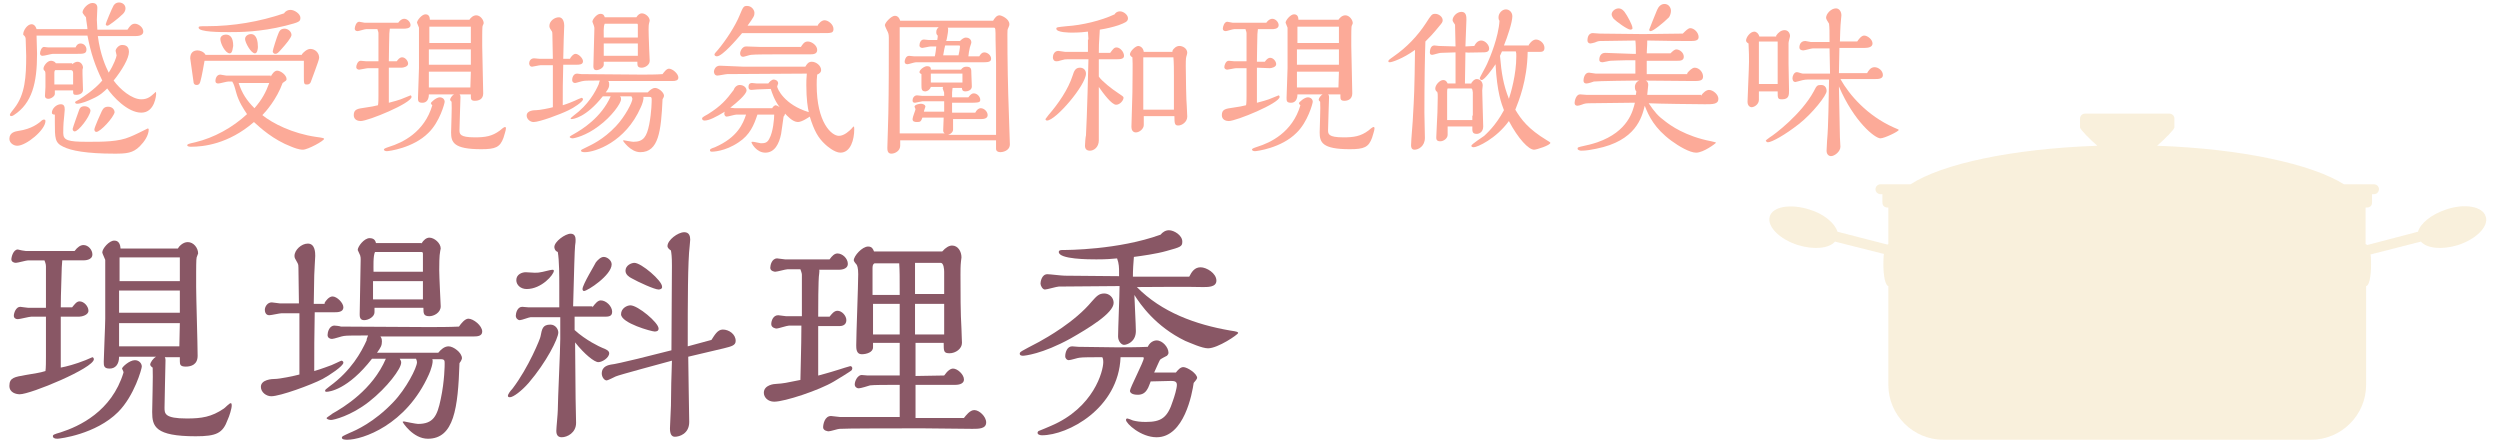 <?xml version="1.0" encoding="UTF-8"?><svg id="_圖層_2" xmlns="http://www.w3.org/2000/svg" width="506" height="89" xmlns:xlink="http://www.w3.org/1999/xlink" viewBox="0 0 506 89"><defs><clipPath id="clippath"><rect width="506" height="89" style="fill:none; stroke-width:0px;"/></clipPath></defs><g id="_圖層_1-2"><g style="clip-path:url(#clippath);"><path id="_パス_17059" d="M503.1,43.8c-.6-2-4.2-2.7-8-1.4-3,1-5.2,2.8-5.7,4.5l-10.3,2.7c-.1-.1-.2-.2-.3-.2h0v-7.4h.3c.6,0,1-.4,1-1h0v-1.7h.4c.6,0,1-.5,1-1,0-.6-.5-1-1-1h-6.1c-6.5-4.1-20.7-7.2-37.8-7.8,1.4-1.2,3.5-3.3,3.5-3.7v-1.8c0-.6-.5-1-1-1h-17.1c-.6,0-1,.5-1,1v1.8c0,.4,2.1,2.5,3.5,3.7-17.1.6-31.3,3.6-37.8,7.8h-6.1c-.6,0-1,.5-1,1,0,.6.5,1,1,1h.4v1.7c0,.6.4,1,1,1h.2v7.4c-.1,0-.1.1-.2.1l-10.1-2.6c-.5-1.7-2.7-3.6-5.7-4.5-3.8-1.2-7.4-.6-8,1.4s1.9,4.6,5.7,5.8c3.2,1,6.3.7,7.5-.7l9.9,2.5c-.1.7-.1,1.5-.1,2.2,0,2.3.4,4.2,1,4.3v20c0,6.1,5,11.1,11.1,11.1h74.5c6.1,0,11.1-5,11.1-11.1v-20h0c.6,0,1-1.9,1-4.3,0-.7,0-1.4-.1-2.1l10.2-2.6c1.2,1.4,4.3,1.7,7.5.7,3.7-1.2,6.3-3.8,5.6-5.8" style="fill:#e3b650; isolation:isolate; opacity:.2; stroke-width:0px;"/><path d="M3.7,26.5c2.8-.4,4.1-1.6,4.4-1.8.4-.4.6-.5.8-.5s.3.1.3.3c0,1.8-3.9,5-5.7,5-.8,0-1.6-.6-1.6-1.4,0-1.3,1.2-1.5,1.8-1.6ZM19.8,7.3c.5,3.8,1.6,6.2,2.2,7.4,1-1.5,1.6-3.2,1.6-3.5,0-.1-.2-.8-.2-.9,0-.4.6-1.2,1.3-1.2.5,0,1.4.1,1.4,1.4s-1.4,3.7-3.1,5.8c1.3,1.8,3.7,3.8,5.6,3.8,1.4,0,2-.7,2.6-1.2l.3-.3c.1,0,.1.4.1.5,0,0-.2,3.7-3,3.7s-5.8-3.3-6.9-4.9c-.6.6-1.4,1.4-3,2.1-.8.4-2.3,1-3.1,1-.2,0-.4-.1-.4-.3,0-.1.1-.2.9-.6.6-.4,3-1.9,4.6-3.8-1.5-3.1-2.3-5.5-3-9.1H7.4c0,.5.1,3.2.1,3.7,0,5.9-1,10-4.7,12.4-.1.1-.4.2-.5.2-.2,0-.3-.1-.3-.3s.6-.9.9-1.3c2.2-2.8,2.4-6.4,2.4-10.6,0-.5-.1-2.8-.1-3.3,0-.4-.1-.6-.4-.9,0,.1-.1,0-.1-.2,0-.7.8-2,1.7-2,.1,0,.7,0,1,1h10.3c0-.4-.3-2-.3-2.4-.1-.1-.7-.8-.7-1,0-.7,1.1-1.9,2-1.9,1,0,1,.8,1,1,0,.3-.1,2-.1,2.4,0,.1.1,1.8.1,2h6.1c.5-.8.9-1.2,1.5-1.2.7,0,1.7.7,1.7,1.6,0,.8-1,.9-1.6.9h-7.6ZM15.3,9.6c.1-.3.4-.8,1-.8.8,0,1.2.7,1.2,1.2,0,.9-.6.9-2,.9h-4.8c-.3,0-1.7.4-2.1.4-.3,0-.5-.2-.5-.5,0-.4.3-1.3.8-1.3.1,0,.7.1.9.1,0,0,5.5,0,5.5,0ZM14.6,13c.4-.3.7-.5,1.1-.5.7,0,1.1.7,1.1,1.2,0,.1-.1.3-.1.4v.9c0,.5.1,3.1.1,3.2,0,.7-.7,1-1.4,1-.6,0-.6-.2-.6-.9h-3.7v.7c0,.5-.8,1-1.3,1-.1,0-.7,0-.7-.6,0-.2.1-1.5.1-1.8v-2.6q0-.4-.1-.6c-.1-.1-.3-.2-.3-.5,0-.6.8-1.6,1.5-1.6.1,0,.7,0,1,.5h3.3v.2ZM10.5,22.8c0-.8.9-1.7,1.8-1.7.7,0,.8.5.8,1.1,0,.1-.1,1-.1,1.2-.1.8-.2,1.9-.2,3.5,0,1.5.9,1.8,4.9,1.8,3.2,0,6.3,0,8.6-1,.8-.3,2.6-1.2,3.6-1.7.1,0,.2.1.2.2,0,1.2-.9,2.5-1.8,3.4-1.4,1.4-2.7,1.5-5.1,1.5-5.7,0-8.8-.6-10.4-1.4-1.7-.8-1.7-1.7-1.7-5v-1.5c-.5,0-.6-.2-.6-.4ZM14.8,17.1v-2.3c0-.3-.1-.6-.4-.6h-3.1c-.3-.1-.3.5-.3.6v2.3h3.8ZM15.1,26.6c-.1,0-.4-.1-.4-.5,0-.2,1.2-3.5,1.3-3.8.1-.3.3-.8,1.1-.8.9,0,1.3.7,1.2,1-.2,1.2-2.4,4.1-3.2,4.1ZM19.5,26.7c-.3,0-.4-.3-.4-.5,0-.4,1.3-3.3,1.5-3.7.3-.6.6-.9,1.3-.9,1,0,1.3.8,1.3,1.1-.2,1.1-2.9,4-3.7,4ZM24.9,2.8c-1,1-2.9,2.4-3.1,2.4-.1,0-.4,0-.4-.3,0-.2,1.3-3.3,1.5-3.6.1-.3.5-.8,1.2-.8.6,0,1.3.4,1.3,1.2,0,.4-.2.8-.5,1.1Z" style="fill:#fcaa98; stroke-width:0px;"/><path d="M54.8,15.5c.2-.4.7-1.2,1.3-1.2.7,0,1.9.9,1.9,1.7,0,.3-.1.3-.8.8-1.2,3.3-3.4,5.8-4.1,6.5,2.1,1.7,6.1,3.7,10.8,4.4,1.6.2,1.7.3,1.7.4,0,.4-3.3,2.2-4.3,2.2-.8,0-1.8-.4-2.3-.6-3.7-1.4-6.4-3.9-7.6-5-5.2,4.5-10.3,5-12.7,5-.2,0-.8,0-.8-.3,0-.2.2-.3,1.6-.6,3.8-.9,7.6-3,10.5-5.7-.6-.9-1.7-2.5-2.2-4.4-.4-1.5-.5-1.7-.8-2.2h-.8c-.3,0-1.7.4-2,.4s-.6-.1-.6-.5.2-1.3,1-1.3c.2,0,1,.2,1.2.2h9v.2ZM61.1,11c.2-.3,1-1.1,1.7-1.1,1,0,1.8.8,1.8,1.8,0,.5-1.7,4.8-1.7,4.9-.2.5-.6.5-.8.5-.6,0-.6-.2-.6-1.7v-3.1h-20.1c-.1.6-.6,3.4-.8,4-.1.4-.2.9-.8.9-.4,0-.5-.2-.6-.4-.2-1.3-.7-4.9-.7-5,0-1.2.7-1.6,1.5-1.6.5,0,1.3.3,1.6.9h19.5v-.1ZM58.8,2c.8,0,2,.8,2,1.6s-.3.9-3,1.6c-5.2,1.3-9.3,1.3-11.4,1.3-1.8,0-6.2,0-6.2-.9,0-.3.2-.3,1.7-.3,5.3,0,10.6-.9,15.6-2.6.3-.5.8-.7,1.3-.7ZM46.5,10.8c-.9,0-1.9-2-1.9-2.9,0-.6.6-.9,1.1-.9.9,0,1.5.6,1.5,2.3-.1.3-.1,1.5-.7,1.5ZM48.3,16.8c.7,2.1,1.6,3.5,3.2,5.1,1.5-1.7,2.3-3.2,3-5.1h-6.2ZM51.6,10.8c-.8,0-2-2.2-2-2.9,0-.6.6-1,1.2-1,1.2,0,1.4,1.6,1.4,2.6,0,.3-.1,1.3-.6,1.3ZM57,9.9c-.7.8-.9,1-1.3,1-.3,0-.5-.3-.5-.5,0-.3.9-3.1,1.1-3.5.2-.5.4-1.1,1.3-1.1.7,0,1.4.6,1.4,1.3-.1.6-1.1,1.8-2,2.8Z" style="fill:#fcaa98; stroke-width:0px;"/><path d="M78.7,13.7v7.1c.7-.2,2.1-.5,3.4-1.1.1,0,.9-.4,1-.4s.2.2.2.3c0,1.3-8.8,4.9-10.3,4.9-.5,0-1.4-.2-1.4-1.2,0-1.2.8-1.3,2.2-1.5,1.5-.2,1.8-.3,2.7-.5.1-.4.1-1.5.1-1.9v-5.6h-2.1c-.3,0-1.6.3-1.8.3-.3,0-.6-.2-.6-.5,0-.4.3-1.3.9-1.3.2,0,.9.1,1.1.1h2.5v-5.7c0-.3-.2-.6-.2-.8h-2.3c-.3,0-1.5.4-1.7.4-.4,0-.6-.2-.6-.5,0-.4.3-1.4.9-1.4.2,0,.9.2,1.1.2h6.8c.4-.6.9-.8,1.2-.8.7,0,1.3.7,1.3,1.3,0,.7-1.1.7-1.3.7h-2.9c0,.1-.1.8-.1,1,0,.7-.1,3.6-.1,5.6h1.6c.3-.4.6-.8,1.1-.8.6,0,1.2.7,1.2,1.3s-1,.8-1.3.8h-2.6ZM87.2,20.9c0-.2,1.1-1.2,1.8-1.2.6,0,1,.4,1,.9,0,.3-1,4.1-3.3,6.3-3.1,3.1-8.1,3.7-8.4,3.7-.4,0-.6-.2-.6-.3,0-.2.2-.3,1.1-.6,2.6-.8,7.1-2.9,8.7-8.4-.1,0-.3-.4-.3-.4ZM93,19.1c.1.1.2.2.2.6,0,.5-.2,5.5-.2,6.6,0,.8,0,1.5,3.1,1.5,2.1,0,3.5-.2,5.1-1.4.1-.1.8-.7,1-.7s.2.2.2.3c0,.4-.4,1.5-.5,1.9-.7,1.9-1.6,2.3-4.5,2.3-5.6,0-6.1-1.4-6.1-3.4,0-.9.2-5.2.1-6.2-.1-.1-.3-.3-.3-.4,0-.3.4-.9.8-1.1h-5.1c0,1.1-.5,1.7-1.3,1.7-.9,0-.9-.4-.9-1,0-.8.2-5,.2-6V5.6c0-.1-.4-.9-.4-1,0-.5,1-1.7,1.7-1.7.2,0,.9,0,.9,1.1h8c.2-.3.7-.9,1.4-.9.8,0,1.5.9,1.5,1.6,0,.1-.2.5-.2.5-.1.1-.1,1.9-.1,2.1v2.1c0,1.4.2,8,.2,9.5,0,1.2-.9,1.5-1.7,1.5-.7,0-.8-.3-.8-.8v-.5s-2.3,0-2.3,0ZM95.3,8.7v-3.3h-8.4v3.3h8.4ZM95.3,13.1v-3.1h-8.5v3.1s8.5,0,8.5,0ZM95.3,14.5h-8.5v3.2h8.4l.1-3.2Z" style="fill:#fcaa98; stroke-width:0px;"/><path d="M115.4,11.8c.2-.3.6-.9,1.1-.9.6,0,1.5.9,1.5,1.5,0,.7-.8.7-1.3.7h-2.7c-.1,4-.1,4.6-.1,8.2,1-.3,2.2-.8,2.4-.9.2-.1,1.3-.6,1.4-.6s.3.1.3.3c0,.5-2,1.8-2.9,2.2-1.6.8-5.9,2.4-7.1,2.4-.7,0-1.4-.6-1.4-1.3,0-1.1,1.6-1.1,1.9-1.1.7,0,2.7-.4,3.4-.6v-8.5h-2.5c-.3,0-1.5.3-1.7.3-.5,0-.6-.5-.6-.7,0-.4.3-1,1-1,.2,0,1,.1,1.1.1h2.7c0-.7-.1-4.2-.1-5,0-.2,0-.5-.2-.7-.4-.6-.4-.7-.4-1,0-.9,1-1.7,1.9-1.7,1,0,1.1,1.3,1.1,1.7,0,.2-.1,2.2-.1,2.7l-.1,4h1.4v-.1ZM122,19.5c-3.4,4.3-6,4.6-6.3,4.6-.1,0-.2,0-.2-.1s.1-.2.6-.6c3-2.2,4.4-4.8,5.1-6.4,0-.2.1-.3.2-.7-1.4,0-3.2,0-3.4.1-.2,0-1.4.4-1.6.4-.3,0-.6-.2-.6-.6s.2-1.3,1-1.3c.1,0,.8.1.9.1.4,0,10.8.1,12.1.1,1.2,0,3.1,0,4.3-.1.3-.4.8-1.1,1.3-1.1.7,0,1.9,1,1.9,1.8,0,.6-.6.7-1.2.7h-13c.1.1.2.2.2.7s-.1.8-.7,1.6h8.5c.4-.4.9-.9,1.5-.9.7,0,1.8.9,1.8,1.6,0,.1-.1.4-.3.7-.3,6.5-.8,10.7-4.5,10.7-2,0-3.5-2.3-3.5-2.3,0-.1.2-.1.2-.1,0,0,1.6.3,1.9.3,2.1,0,2.7-1.1,3.2-3.5.5-2.6.5-4.8.5-5,0-.4,0-.6-.5-.6h-1.2c.2.4-.3,1.7-.5,2.1-3.1,7.1-9.3,9.1-11.3,9.1-.2,0-.8,0-.8-.3,0-.2.1-.2,1.1-.7.8-.4,3.4-1.5,6-4.3,1.8-1.9,3.3-4.8,3.3-5.5,0-.1-.1-.3-.2-.5h-2.3c.2.2.2.4.2.6,0,.8-1.9,3.5-4.5,5.4-2.6,2-5,2.5-5.3,2.5-.2,0-.6-.1-.6-.3,0-.1.7-.5.9-.6,1.6-.9,5.5-3.3,7.4-7.6,0,0-1.6,0-1.6,0ZM128.8,3.5c.3-.5.7-.8,1.1-.8.7,0,1.6.7,1.6,1.5,0,.1-.1.3-.1.4-.2.6-.1,2.1-.1,2.7,0,.8.2,5,.2,5,0,.9-1,1.4-1.6,1.4-.9,0-.9-.4-.9-1.2h-6.8v.6c0,.6-.9,1.1-1.5,1.1s-.6-.6-.6-.8c0-1.1.2-6.4.2-7.6,0-.2,0-.3-.1-.6l-.3-.8c0-.5.9-1.6,1.6-1.6s.8.4.9.7c0,0,6.4,0,6.4,0ZM129.1,7.5v-2.4c0-.2,0-.3-.2-.3h-6.5c-.3.5-.2,2.1-.2,2.8h6.9v-.1ZM129.1,11.3v-2.5h-6.9v2.5h6.9Z" style="fill:#fcaa98; stroke-width:0px;"/><path d="M153.3,23.2c-.7,2.1-1.5,4.1-3.8,5.6-2.8,1.9-5.3,1.9-5.4,1.9-.3,0-.4-.1-.4-.3s.1-.3,1-.6c4.6-2,5.7-4.8,6.3-6.6h-2c-.3,0-1.6.4-1.9.4-.4,0-.5-.4-.5-.6,0-.1,0-.2.1-.4-1.8,1.1-3.2,1.8-4.1,1.8-.2,0-.5-.1-.5-.4,0-.2.1-.3,1.2-.9,2.7-1.7,3.7-2.9,5.2-4.9.2-.6.7-1,1.2-1,.9,0,1.4.6,1.4,1.1,0,.8-2,2.5-3.3,3.5.1,0,.8.1.9.1h7.6c.1-.3.5-.6.7-.6.1,0,.4.1.8.4-1.1-1.5-1.5-2.8-1.8-3.7l-2.7.1c-.2,0-1,.1-1.2.1-.5,0-.6-.3-.6-.6,0-.7.4-.8.7-.8.2,0,.8.1,1,.1h2.3c.2-.3.7-.8,1.1-.8.3,0,.9.2.9.8,0,.1-.2.5-.2.6,0,.4,1.4,3.7,6.4,5.2-.2-.8-.5-2.6-.5-5.5,0-.5,0-1.3.1-2.3-1.2,0-15.3.1-16.1.1-.3,0-1.7.3-2,.3-.7,0-.7-.8-.7-.8,0-.2.2-1.2,1.2-1.2.8,0,4.1.2,4.8.2h12.5c.3-.5.6-1,1.3-1,.9,0,1.9.8,1.9,1.7,0,.4-.3.7-.8.9-.1.8-.1,1.4-.1,2.1,0,7.6,3,10.3,4.5,10.3,1.1,0,2.2-1.1,2.5-1.4.1-.1.4-.5.5-.5s.1.5.1.6c0,2-.7,4.7-2.8,4.7-1.2,0-2.8-1.4-3.1-1.7-1.4-1.3-2.2-2.7-3.1-5.6-.3.2-1.6,1.1-2.4,1.1-1.1,0-2.2-1.3-2.6-1.7-.1.4-.2.5-.3.6-.1.6-.4,3-.5,3.5-.4,2-1.3,3.8-3.2,3.8-1.8,0-2.8-1.9-2.8-2.1,0-.1.1-.1.3-.1.3,0,1.4.3,1.6.3.8,0,1.3-.1,1.7-.9.8-1.4,1-4.1,1-4.9,0,0-3.4,0-3.4,0ZM165.4,5.3c.3-.6.9-1.2,1.5-1.2.7,0,1.8.8,1.8,1.8,0,.5-.3.7-.5.7-.3.1-.5.1-2.3.1h-15.7c-1,1.2-4,4.7-5.1,4.7-.2,0-.5-.1-.5-.4,0-.1.4-.6.7-.9,1.6-1.9,3.5-4.8,4.4-7,.7-1.7.8-1.9,1.5-1.9,1,0,1.5.9,1.5,1.4,0,.6-.1.8-1.4,2.6h14.1v.1ZM157.2,11c-.9,0-4.6,0-5.2.1-.2,0-1.4.4-1.6.4-.4,0-.6-.3-.6-.7s.4-1.4,1.2-1.4c.2,0,2.4.1,2.9.1h8.2c.4-.6.7-1.1,1.4-1.1.8,0,1.9.8,1.9,1.7,0,.8-.7.9-1.4.9h-6.8Z" style="fill:#fcaa98; stroke-width:0px;"/><path d="M201.6,28.4h-19.4v1.1c0,1-1,1.6-1.8,1.6s-.8-.8-.8-1.2c0-.7.2-5.8.2-6.9.1-5,.1-10.4.1-15.4,0-.1,0-.7-.2-1.1-.1-.2-.6-1.2-.6-1.4,0-.5,1.3-1.9,2-1.9.2,0,.8,0,1.1,1h18.8c.3-.5.7-1.1,1.3-1.1.4,0,2,.7,2,1.8,0,.3-.1.4-.2.7-.2.4-.2.5-.2,1.3,0,5.4.1,10.8.3,16.2,0,1,.2,5.2.2,6.1,0,1.4-1.6,1.6-1.9,1.6-.5,0-.9-.2-.9-.7v-1.7h0ZM201.6,12.7c0-.8-.1-4.1-.1-4.7,0-2.3,0-2.4-.4-2.4h-9.3c.1.1.1.2.1.4,0,.5-.1.9-.2,1.5-.1.5-.1.6-.2.8h2.8c.4-.4.8-.7,1.2-.7.5,0,1.1.3,1.1,1,0,.2-.3.9-.3,1-.1.3-.3,1.6-.3,1.8h2.2c.3-.5.6-.8,1-.8.7,0,1.4.6,1.4,1.3,0,.6-.6.7-1.4.7h-13.8c-.3,0-1.5.4-1.7.4-.3,0-.6-.1-.6-.5,0-.3.2-1.2.9-1.2.2,0,.9.1,1,.1h4.2c.1-.3.3-1.7.3-2h-1.1c-.3,0-1.5.3-1.7.3s-.6-.1-.6-.5.2-1.2.9-1.2c.2,0,.9.1,1,.1h1.7c.1-.6.1-.7.1-.9-.1-.1-.3-.2-.3-.7,0-.6.3-.8.5-1h-7.9v21.5h9.1c-.1-.1-.3-.2-.3-.6s.1-2.2.1-2.6h-4.3c-.3.8-.4.9-1.1.9-.5,0-.9-.1-.9-.6,0-.4.6-1.8.6-2,0-.1-.2-.4-.2-.5,0-.4.9-.6,1.3-.6s.9.2.9.6c0,.1-.3.8-.3,1h4.1v-2.1h-4.4c-.2,0-1.3.3-1.5.3-.4,0-.5-.2-.5-.5,0-.4.3-1,.9-1,.1,0,.9.1,1,.1h4.5c0-.6,0-.8-.1-.9,0-.1-.2-.5-.2-.6,0-.2.1-.3.1-.3h-2.5c-.3.8-1,.9-1.1.9-.8,0-.8-.5-.8-1.4v-2.1c-.2-.1-.4-.2-.4-.4,0-.5,1-1.2,1.5-1.2.8,0,.8.4.8.7h6.1c.3-.4.6-.6,1.1-.6,1,0,1,.5,1,1.4,0,.4.1,2.2.1,2.6,0,.8-.9,1-1.3,1-.7,0-.7-.5-.7-.7h-1.9c0,.1-.1.7-.1.9v1h3.3c.3-.4.6-.8,1.1-.8.7,0,1.3.7,1.3,1.3s-.3.6-3.1.6h-2.6v2h4.7c.4-.8.9-.9,1.1-.9.7,0,1.4.7,1.4,1.4s-.8.8-1.3.8h-5.7v2.1c0,.5-.4.9-1,1.1h9.7v-14.6h0ZM194.8,14.9h-6.4v1.8h6.4v-1.8ZM191.3,9.2c-.1.4-.2.8-.4,2h3.1c.1-.3.3-1.5.3-1.7s0-.3-.2-.3h-2.8Z" style="fill:#fcaa98; stroke-width:0px;"/><path d="M212.2,23.3c2-2.3,4-5.2,4.9-8,.3-1,.6-1.6,1.5-1.6.7,0,1.2.5,1.2,1.2,0,2.3-6.1,9.5-7.9,9.5-.1,0-.3-.1-.3-.3,0,0,.3-.4.6-.8ZM220.3,8c0-.2-.1-1.3-.1-1.6-.7.1-1.8.2-3.2.2-.5,0-3.2,0-3.2-.8,0-.3.2-.3,2.1-.5,3.1-.2,6.9-1.1,9.7-2.4.1-.2.4-.6,1.1-.6s1.6.7,1.6,1.4-.6.9-1.9,1.4c-1.2.4-2.5.7-3.8.9-.2,3.1-.2,3.4-.2,4.7h2.3c.6-.8.8-1.1,1.3-1.1.7,0,1.5.9,1.5,1.7,0,.6-.6.7-1.6.7h-3.5v3.5c.6.9,2.6,2.5,4,3.4.7.5,1,.6,1,.9,0,.5-.7,1.4-1.5,1.4-.9,0-2.6-2.3-3.5-3.6v10.8c0,1.4-1,2.1-1.8,2.1-.6,0-1-.3-1-1,0-.3.1-1.8.2-2.1.2-3.3.5-14.7.5-15.4h-4.3c-.4,0-.5,0-1.2.2-.6.2-.7.2-1,.2-.5,0-.7-.4-.7-.8,0-.5.3-1.3,1.1-1.3.2,0,1.2.2,1.4.2h4.6v-2.5h.1ZM237.3,10.3c.2-.5.8-1,1.4-1,.7,0,1.6.5,1.6,1.4,0,.2-.1.4-.2.8-.1.2-.1,1.5-.1,1.9,0,1.8.1,7.4.2,8,0,.3.1,1.9.1,2.2,0,1.1-1.1,1.8-1.8,1.8s-.8-.3-.8-1.9h-6.2v1.8c0,.8-.9,1.5-1.6,1.5-.6,0-.9-.5-.9-1.1,0-1,.2-5.9.2-7,0-2.7.1-5.7,0-7.1-.4-.2-.5-.5-.5-.6,0-.6,1.1-1.7,1.7-1.7.3,0,1,.3,1.1,1.2h5.8v-.2ZM237.6,22.2v-6.9c0-1.2,0-2.5-.1-3.7h-6.1v10.6s6.2,0,6.2,0Z" style="fill:#fcaa98; stroke-width:0px;"/><path d="M254.4,13.7v7.1c.7-.2,2.1-.5,3.4-1.1.1,0,.9-.4,1-.4s.2.2.2.3c0,1.3-8.8,4.9-10.3,4.9-.5,0-1.4-.2-1.4-1.2,0-1.2.8-1.3,2.2-1.5,1.5-.2,1.8-.3,2.7-.5.1-.4.1-1.5.1-1.9v-5.6h-2.1c-.3,0-1.6.3-1.8.3-.3,0-.6-.2-.6-.5,0-.4.3-1.3.9-1.3.2,0,.9.1,1.1.1h2.5v-5.7c0-.3-.2-.6-.2-.8h-2.3c-.3,0-1.5.4-1.7.4-.4,0-.6-.2-.6-.5,0-.4.3-1.4.9-1.4.2,0,.9.2,1.1.2h6.8c.4-.6.9-.8,1.2-.8.7,0,1.3.7,1.3,1.3,0,.8-1.1.8-1.3.8h-2.9c0,.1-.1.8-.1,1,0,.7-.1,3.6-.1,5.6h1.6c.3-.4.6-.8,1.1-.8.6,0,1.2.7,1.2,1.3s-1,.8-1.3.8l-2.6-.1ZM262.9,20.9c0-.2,1.1-1.2,1.8-1.2.6,0,1,.4,1,.9,0,.3-1,4.1-3.3,6.3-3.1,3.1-8.1,3.7-8.4,3.7-.4,0-.6-.2-.6-.3,0-.2.2-.3,1.1-.6,2.6-.8,7.1-2.9,8.7-8.4-.1,0-.3-.4-.3-.4ZM268.8,19.1c.1.1.2.2.2.6,0,.5-.2,5.5-.2,6.6,0,.8,0,1.5,3.1,1.5,2.1,0,3.5-.2,5.1-1.4.1-.1.8-.7,1-.7s.2.2.2.3c0,.4-.4,1.5-.5,1.9-.7,1.9-1.6,2.3-4.5,2.3-5.6,0-6.1-1.4-6.1-3.4,0-.9.2-5.2.1-6.2-.1-.1-.3-.3-.3-.4,0-.3.4-.9.8-1.1h-5.1c0,1.1-.5,1.7-1.3,1.7-.9,0-.9-.4-.9-1,0-.8.2-5,.2-6V5.6c0-.1-.4-.9-.4-1,0-.5,1-1.7,1.7-1.7.2,0,.9,0,.9,1.1h8.1c.2-.3.7-.9,1.4-.9.8,0,1.5.9,1.5,1.6,0,.1-.2.5-.2.5-.1.1-.1,1.9-.1,2.1v2.1c0,1.4.2,8,.2,9.5,0,1.2-.9,1.5-1.6,1.5s-.8-.3-.8-.8v-.5s-2.5,0-2.5,0ZM271,8.7v-3.3h-8.4v3.3h8.4ZM271,13.1v-3.1h-8.5v3.1s8.5,0,8.5,0ZM271,14.5h-8.5v3.2h8.4l.1-3.2Z" style="fill:#fcaa98; stroke-width:0px;"/><path d="M281.3,12.6c-.1,0-.3,0-.3-.2s.1-.3,1.1-1c2.6-1.8,4.8-4.1,6.5-6.7,1.1-1.7,1.2-1.9,1.9-1.9s1.5.6,1.5,1.3c0,.4-.2.6-.7,1.2-1.3,1.6-1.9,2.2-2.8,3.1-.1,2.7-.2,8.3-.2,14.4,0,.8.1,4.4.1,5.1,0,1.7-1.3,2.4-2.1,2.4-.7,0-.7-.7-.7-.9,0-1,.4-5.2.4-6.1.2-3.4.3-5,.4-13.2-2.5,1.8-4.7,2.5-5.1,2.5ZM297.8,16.8c.3-.4.6-.8,1.1-.8.7,0,1.2.6,1.2,1.3,0,.2-.1.9-.1,1,0,1.2.2,6.2.2,7.3,0,1.2-.9,1.5-1.3,1.5-1,0-.9-.6-.9-1.5h-5v1.7c0,.7-.8,1.3-1.5,1.3-.8,0-.8-.5-.8-.8,0-.4.1-1.9.1-2.2.1-1.8.2-4,.2-5.9,0-.7,0-.8-.1-1.1-.4-.2-.4-.6-.4-.7,0-.7.9-1.7,1.6-1.7.6,0,.8.5.9.7h1.6v-6.3c-.7,0-2.2.1-3,.1-.3,0-1.5.4-1.7.4-.3,0-.5-.1-.5-.5,0-.3.1-1.4.9-1.4.2,0,.8.1.9.1l3.4.1c0-.8-.1-4-.1-4.4-.2-.3-.5-.7-.5-.9,0-.8.9-1.7,1.8-1.7,1,0,1,1,1,1.6,0,.9-.2,4.6-.2,5.4l1.8-.1c.4-.8.9-1.1,1.4-1.1.8,0,1.6.9,1.6,1.6,0,.8-.7.8-1.6.8-2.2,0-2.4.1-3.2,0,0,1-.1,5.4-.1,6.3h1.3v-.1ZM298.1,23.4v-4.7c-.1-.8-.2-.8-.4-.8h-4.7c-.1.2-.1.5-.1.8v5.6h5.1v-.9h.1ZM309.3,9.3c.5-.9,1.1-1.3,1.6-1.3.7,0,1.7.7,1.7,1.7,0,.8-.6.8-1,.8h-2.4c-.1,5.9-1.8,9.9-2.5,11.7,1.2,2,2.6,3.9,6.4,6.2.7.4.7.5.7.5,0,.5-2.8,1.4-3.3,1.4-1.1,0-3.2-2.2-5.1-5.8-2.6,3.6-6.4,5.3-7.1,5.3-.3,0-.5-.1-.5-.3,0-.3,2.2-1.7,2.6-2,.4-.4,2.3-2,4-5.2-.5-1.3-1.4-3.6-1.7-9.3-.7,1.1-2.3,3.2-2.8,3.2-.1,0-.4-.1-.4-.4,0-.1,1.3-2.4,1.5-2.9.6-1.3,2.3-5.4,2.5-8.7-.1-.1-.2-.3-.2-.7,0-.8.7-1.6,1.5-1.6.7,0,1.3.6,1.3,1.4,0,1.2-1,4.2-1.7,5.9h4.9v.1ZM303.6,11.3c.3,3.6.7,5.9,1.8,8.7.4-1.2,1.5-4.9,1.5-8.6,0-.5,0-.7-.1-1h-2.8l-.4.9Z" style="fill:#fcaa98; stroke-width:0px;"/><path d="M344.3,19.4c.4-.7,1.1-1.2,1.6-1.2.8,0,1.9.9,1.9,1.8,0,1.1-1.1,1.1-2.7,1.1s-9.6-.1-11.4-.2c1.2,1.8,1.9,2.6,3.4,3.7.9.7,4,3,9.3,4,.8.2.9.2.9.3s-2.5,2-4,2c-1.3,0-3.5-1.3-5-2.4-3.4-2.5-4.6-5-5.4-7.1-.6,2.4-1.8,7.1-9.8,8.7-1,.2-2,.4-3.1.4-.1,0-.7-.1-.7-.4s.1-.3,1.4-.6c.5-.1,1.4-.3,2.6-.7,6.3-2.2,7.2-6.4,7.6-8h-1.1c-1.2,0-7,.1-8.3.1-.2,0-.7,0-1.4.3-.3.1-.6.2-.8.2-.3,0-.6-.1-.6-.6,0-.4.3-1.7,1.1-1.7.2,0,1.1.1,1.3.1h10l.1-.7c-.1-.1-.3-.3-.3-.9s.4-1.4,1.5-1.4c.8,0,1.2.3,1.2,1,0,.3-.2,1.7-.2,2h10.9v.2ZM341.5,14.8c.4-.5,1-1.1,1.5-1.1.9,0,1.7.9,1.7,1.8s-.8.9-2.1.9c-1.6,0-9.4-.1-11.1-.1-.7,0-8.4.1-8.9.2-.2.1-1.2.4-1.5.4-.4,0-.6-.2-.6-.6s.2-1.6,1.1-1.6c.2,0,1.2.2,1.4.2h8v-2.7h-1.9c-.9,0-3,.1-3.1.1-.3,0-1.4.3-1.6.3s-.7,0-.7-.5c0-.8.4-1.4,1.2-1.4s4.6.2,5.5.2h.7c0-.8,0-1.9-.1-2.7l-6.8.1c-.6,0-.7,0-1.4.3-.4.1-.7.2-.9.2-.3,0-.6-.2-.6-.6,0-.2,0-1.5,1.1-1.5.2,0,1.1.1,1.4.1l8.8.1,8-.1c.6-.6,1.1-1.1,1.5-1.1.8,0,1.7.9,1.7,1.8,0,.7-.7.8-1.5.8-1.9,0-4.6,0-8.9-.1,0,1.4-.1,1.8-.1,2.6h4.8c.4-.4.8-.8,1.2-.8.6,0,1.5.6,1.5,1.5,0,.8-.8.8-1.3.8h-6.2v2.7h8.2v-.2ZM330,6c-.6,0-2.8-1.6-3.4-2.2-.3-.4-.4-.7-.4-.9,0-.6.7-1.2,1.4-1.2s1.1.6,1.2.7c.6.8,1.6,2.7,1.6,3.2.1.2-.1.4-.4.4ZM337.8,3.5c-1.1,1.1-3.2,2.8-3.7,2.8-.2,0-.3-.1-.3-.3,0-.1,1.4-3.5,1.6-4,.3-.7.8-1.2,1.5-1.2.8,0,1.3.7,1.3,1.4,0,.5-.2,1-.4,1.3Z" style="fill:#fcaa98; stroke-width:0px;"/><path d="M359.5,7.2c.4-.6,1-1.1,1.7-1.1s1.1.6,1.1,1.2c0,.2-.3,1.1-.3,1.4v4.2c0,.8.1,4.5.1,5.4s0,1.8-1.4,1.8c-.9,0-.9-.2-.9-1.6h-3.8v1.7c0,.9-.9,1.5-1.5,1.5-.2,0-.8-.2-.8-1.1,0-.8.3-6.8.3-8.1,0-.8,0-2.1-.1-3.7-.2-.1-.5-.3-.5-.6,0-.6.8-1.8,1.7-1.8.3,0,.8.3,1,1h3.4v-.2ZM359.8,17v-8.6h-3.8v8.6h3.8ZM364.1,25.1c-2.8,2.2-5.5,3.7-6.3,3.7-.1,0-.4-.2-.4-.3s.1-.2.8-.7c1-.6,6.4-4.7,8.9-9.3.6-1.2.7-1.3,1.5-1.3s1.1.6,1.1,1.2c.1.8-2.9,4.6-5.6,6.7ZM377.9,14.8c.3-.5.7-1.2,1.5-1.2s1.7.7,1.7,1.6c0,.8-1,.8-1.6.8h-7c1.8,3.2,5.4,7.4,10.8,9.8.9.4,1,.4,1,.5,0,.3-2.9,1.7-3.7,1.7-1.1,0-5.3-3.3-8.4-10.5,0,.6.2,10.1.2,10.3,0,.3.1,1.6.1,1.9,0,1-1.2,1.9-1.9,1.9-.4,0-.9-.3-.9-1.1,0-.3.1-1.6.1-2,.3-3.2.3-8.3.4-12.4h-4.3c-.7,0-1.4.2-2.1.4-.1,0-.3.1-.4.1-.6,0-.6-.7-.6-.8,0-.4.3-1.2.9-1.2.2,0,1,.3,1.2.3h5.5l-.1-5.1h-3.4c-.3,0-1.6.4-1.9.4-.1,0-.8,0-.8-.6s.3-1.3,1.2-1.3c.2,0,.9.2,1.1.2h3.8c0-2.2,0-2.8-.1-3.7q-.6-.9-.6-1.2c0-.8,1-1.9,2-1.9.7,0,1.1.7,1.1,1.4,0,.2-.1.9-.1,1.1-.1.6-.2,3.8-.2,4.2h3.5c.2-.3.8-1.2,1.4-1.2.7,0,1.7.8,1.7,1.6s-1,.9-1.6.9h-5.1l-.1,5.1s5.7,0,5.7,0Z" style="fill:#fcaa98; stroke-width:0px;"/><path d="M12.3,64.1v10.3c1.1-.2,3-.7,5-1.5.1,0,1.3-.6,1.4-.6.2,0,.3.3.3.4,0,1.8-12.8,7.1-15,7.1-.7,0-2.1-.3-2.1-1.7,0-1.7,1.1-1.8,3.3-2.2s2.7-.4,4-.8c.1-.5.1-2.2.1-2.8v-8.2h-3c-.4,0-2.3.5-2.7.5s-.8-.2-.8-.7.4-1.8,1.3-1.8c.2,0,1.3.2,1.6.2h3.6v-8.4c0-.5-.2-.9-.3-1.2h-3.3c-.4,0-2.1.5-2.5.5-.5,0-.9-.3-.9-.7,0-.5.4-2,1.3-2,.3.1,1.4.3,1.6.3h9.9c.6-.8,1.2-1.2,1.8-1.2,1,0,1.8,1,1.8,1.9,0,1.2-1.6,1.2-1.9,1.2h-4.2c0,.2-.1,1.2-.1,1.4,0,1-.2,5.3-.2,8.1h2.3c.5-.6.9-1.2,1.5-1.2.9,0,1.8,1,1.8,1.9s-1.4,1.2-1.9,1.2h-3.7ZM24.7,74.6c0-.3,1.5-1.7,2.6-1.7.8,0,1.4.6,1.4,1.3,0,.4-1.5,5.9-4.8,9.2-4.5,4.5-11.8,5.4-12.3,5.4-.6,0-.9-.2-.9-.5s.2-.4,1.6-.8c3.7-1.2,10.3-4.2,12.7-12.1,0-.3-.3-.7-.3-.8ZM33.2,72.1c.1.1.3.3.3.8,0,.8-.2,8.1-.2,9.6,0,1.2,0,2.2,4.5,2.2,3,0,5-.3,7.5-2,.2-.1,1.1-1.1,1.4-1.1.2,0,.2.3.2.5,0,.6-.5,2.2-.8,2.8-1,2.8-2.3,3.4-6.5,3.4-8.2,0-8.8-2-8.8-4.9,0-1.3.2-7.6.1-9-.2-.1-.5-.4-.5-.6,0-.4.6-1.3,1.2-1.6h-7.5c0,1.6-.8,2.4-1.9,2.4-1.2,0-1.2-.6-1.2-1.4,0-1.1.3-7.3.3-8.7v-11.9c0-.1-.6-1.3-.6-1.5,0-.8,1.4-2.4,2.4-2.4.3,0,1.2,0,1.3,1.6h11.6c.2-.4,1-1.3,2-1.3,1.2,0,2.1,1.2,2.1,2.3,0,.1-.3.7-.3.8-.1.2-.1,2.8-.1,3v3c0,2,.3,11.7.3,13.9,0,1.8-1.3,2.2-2.4,2.2s-1.2-.4-1.2-1.1v-.8h-3.2v-.2ZM36.4,56.9v-4.8h-12.2v4.8h12.2ZM36.4,63.3v-4.5h-12.3v4.5h12.3ZM36.4,65.4h-12.3v4.7h12.2l.1-4.7Z" style="fill:#895765; stroke-width:0px;"/><path d="M65.7,61.3c.2-.4.9-1.3,1.6-1.3.9,0,2.2,1.3,2.2,2.2,0,1-1.2,1-1.8,1h-4c-.1,5.8-.1,6.7-.1,11.9,1.4-.4,3.2-1.1,3.5-1.2s1.9-.9,2-.9.4.1.4.4c0,.7-2.9,2.6-4.2,3.3-2.3,1.2-8.6,3.5-10.4,3.5-1,0-2.1-.8-2.1-1.9,0-1.5,2.3-1.6,2.8-1.6,1,0,3.9-.6,5-.9v-12.4h-3.6c-.4,0-2.1.4-2.5.4-.8,0-.9-.8-.9-1.1,0-.6.5-1.5,1.4-1.5.2,0,1.4.2,1.6.2h3.9c0-1-.1-6.1-.1-7.2,0-.3,0-.7-.2-1-.5-.9-.6-1-.6-1.4,0-1.2,1.4-2.5,2.7-2.5,1.5,0,1.5,1.9,1.5,2.5,0,.3-.2,3.3-.2,3.9l-.1,5.8h2.2v-.2ZM75.3,72.6c-4.9,6.3-8.7,6.7-9.2,6.7-.1,0-.3,0-.3-.2s.1-.3.9-.9c4.4-3.2,6.4-6.9,7.5-9.3,0-.3.1-.5.3-1-2.1,0-4.6,0-4.9.1-.3,0-2,.6-2.4.6s-.9-.2-.9-.8c0-.5.3-1.9,1.4-1.9.2,0,1.1.1,1.3.2.5,0,15.7.1,17.6.1,1.7,0,4.5,0,6.3-.1.4-.6,1.2-1.6,1.9-1.6,1,0,2.8,1.4,2.8,2.6,0,.9-.9,1-1.7,1h-18.9c.1.2.3.3.3,1,0,.8-.2,1.2-1,2.3h12.4c.5-.6,1.2-1.3,2.1-1.3,1,0,2.7,1.3,2.7,2.4,0,.1-.1.5-.5,1-.3,9.1-1.1,15.3-6.4,15.3-3,0-5.1-3.3-5.1-3.4s.3-.1.3-.1c0,0,2.4.5,2.8.5,3.1,0,3.9-1.6,4.6-5,.8-3.7.8-7,.8-7.2,0-.6,0-.9-.8-.9h-1.7c.3.5-.4,2.5-.7,3.1-4.6,10.3-13.5,13.2-16.5,13.2-.3,0-1.1,0-1.1-.4,0-.3.1-.3,1.6-1,1.2-.5,4.9-2.1,8.8-6.2,2.6-2.7,4.8-7,4.8-8.1,0-.2-.1-.5-.2-.7h-3.3c.2.3.3.5.3.8,0,1.2-2.8,5-6.5,7.9s-7.2,3.7-7.7,3.7c-.2,0-.9-.1-.9-.4,0-.1,1-.7,1.2-.9,2.3-1.3,8.1-4.8,10.8-11.1h-2.8ZM85.3,49.3c.4-.7,1-1.2,1.6-1.2,1,0,2.3,1.1,2.3,2.2,0,.1-.1.4-.1.5-.2.9-.2,3-.2,3.9,0,1.2.3,7.2.3,7.3,0,1.3-1.4,2-2.3,2-1.2,0-1.2-.6-1.2-1.7h-9.9v.9c0,.9-1.2,1.6-2.1,1.6s-.9-.8-.9-1.2c0-1.6.2-9.4.2-11.1,0-.2,0-.5-.1-.8l-.5-1.1c0-.7,1.3-2.4,2.4-2.4,1,0,1.2.6,1.3,1h9.2v.1ZM85.6,55.1v-3.6c0-.3,0-.5-.3-.5h-9.4c-.4.8-.3,3-.3,4h10v.1ZM85.6,60.6v-3.7h-10.1v3.7h10.1Z" style="fill:#895765; stroke-width:0px;"/><path d="M103.7,78.7c3.3-4.3,5.7-10.3,5.7-10.6.3-1.5.4-2.4,2-2.4,1,0,1.6.9,1.6,1.6,0,1.2-2.4,6-6,10.2-1.4,1.6-3.1,2.9-3.8,2.9-.3,0-.4-.1-.4-.3,0-.3.5-1,.9-1.4ZM106.6,58.5c-1.2,0-2.1-.8-2.1-1.8,0-1.2,1.2-1.6,1.9-1.6.2,0,1.5.1,1.8.1s.8,0,1.2-.1c.3,0,2-.5,2.4-.5.1,0,.3,0,.3.2,0,.8-2.5,3.7-5.5,3.7ZM119.9,62.2c.6-.8,1.1-1.4,1.7-1.4,1.1,0,2.3,1.2,2.3,2.3,0,1-.8,1-1.7,1h-5.9v2.7c2.3,2.1,5.1,3.4,5.6,3.6.8.3,1.4.6,1.4,1.1,0,.9-1.4,1.8-2.2,1.8s-2.8-1.6-4.7-4l.1,11.3c0,.7.1,4.2.1,5,0,2-1.8,2.9-2.9,2.9-.8,0-1.1-.5-1.1-1.3,0-.6.3-3.5.3-4.2,0-2.1.5-12.1.5-14.4v-4.4h-6c-.3,0-1.8.6-2.2.6s-.8-.4-.8-.9.3-1.8,1.3-1.8c.1,0,1.1.1,1.2.1h6.3v-4.4c0-1.8,0-5.1-.3-6.8-.6-.2-.7-.8-.7-1,0-1.1,2.2-2.7,3.3-2.7.9,0,1,.8,1,1.2,0,.3,0,.7-.1,1.2-.1,1.1-.2,4.8-.4,12.3h3.9v.2ZM118.2,58.9c-.2,0-.3-.2-.3-.4,0-.9,2.6-5.1,2.7-5.4.4-.5,1-1.1,1.6-1.1.7,0,1.6.7,1.6,1.5,0,2.2-4.9,5.4-5.6,5.4ZM146.3,66.7c1.2,0,2.6.9,2.6,2.3,0,.9-.8,1.1-2.4,1.5l-7.2,1.7c0,2.1.2,12.3.2,13.2,0,2.4-2,3-2.9,3-.7,0-1-.6-1-1.7,0-.7.2-3.9.2-4.6,0-2,.1-7,.2-9.1-1.8.5-10.8,2.9-11.4,3.2-.2.1-1.6.8-1.8.8-.5,0-1-.7-1-1.4,0-1.5,1.4-1.7,1.8-1.8,1.3-.1,9.2-2.1,12.3-2.9,0-4.2.1-13,.1-17.1,0-1.9-.1-2.5-.2-3.1-.3-.2-.7-.5-.7-.9,0-1.2,2.1-2.8,3.4-2.8,1,0,1.2.8,1.2,1.5,0,.2-.1,1-.1,1.2-.4,3.3-.4,11.2-.4,20.4,2.2-.6,2.9-.8,4.8-1.3.6-.9,1.2-2.1,2.3-2.1ZM132.5,67.1c-.6,0-6.8-1.7-6.8-3.5,0-1.2,1.2-1.8,1.9-1.8,1.5,0,5.7,3.5,5.7,4.7,0,.5-.4.6-.8.6ZM133.3,58.6c-.8,0-4.1-1.5-5.5-2.3-.4-.2-1.2-.7-1.2-1.5,0-1.1,1.2-1.6,1.8-1.6,1.4,0,5.6,3.6,5.6,4.8.1.5-.5.6-.7.6Z" style="fill:#895765; stroke-width:0px;"/><path d="M165.3,76.1c.7-.2,2.3-.6,4.5-1.3.2-.1,2.3-.7,2.3-.7.3,0,.4.3.4.4s0,.2-.1.4c-.1.2-3.1,2-3.6,2.3-3,1.8-10,4.1-12.1,4.1-1.3,0-2.1-.9-2.1-1.8,0-1.6,2.1-1.8,2.5-1.8,1.6-.1,1.9-.2,4.9-.8,0-1.1.2-6.7.2-11h-2.5c-.4,0-2.2.6-2.5.6s-1.1-.2-1.1-.9.4-1.8,1.4-1.8c.2,0,1.4.2,1.6.2h3.2v-8.4c0-.3-.2-.8-.3-1.1h-2.6c-.4,0-2.1.5-2.5.5-.1,0-1-.1-1-.8,0-.5.3-1.9,1.4-1.9.2,0,1.4.2,1.6.2h9c.5-.7,1-1.2,1.6-1.2,1,0,2.1,1,2.1,2.1,0,1.2-1.6,1.2-1.9,1.2h-3.9c.1.2,0,.5,0,.8-.2,1-.2,7.3-.2,8.7h2.3c.4-.5.9-1.2,1.6-1.2.9,0,1.8,1,1.8,1.9,0,1.1-1,1.2-1.4,1.2h-4.3v10.1h-.3ZM185.3,84.6h9.8c.4-.5,1.2-1.6,2.1-1.6,1,0,2.4,1.3,2.4,2.5,0,1.3-1.5,1.3-2.8,1.3s-8.1-.1-9.6-.1h-3.8c-1.5,0-12.5,0-13.5.1-.3,0-1.8.5-2.2.5-.1,0-1.1-.1-1.1-.8,0-.6.3-2.3,1.6-2.3.3,0,1.5.2,1.8.2h12.1v-6.5h-1.7c-.8,0-3.6,0-4.3.1-.3.1-1.9.6-2.3.6s-.8-.3-.8-.8c0-.7.6-1.9,1.4-1.9.2,0,1,.1,1.2.1h6.5v-6.6h-5.4v.9c0,1-1.3,1.4-2.3,1.4-1.1,0-1.1-1.2-1.1-1.8,0-2.1.4-12.1.4-14.4,0-1.3-.2-1.7-.3-1.9-.1-.1-.6-.7-.6-.9,0-.9,1.7-2.8,2.9-2.8.8,0,1,.5,1.2,1h13.8c.7-.8,1.4-1.2,2-1.2,1.2,0,1.9,1.2,1.9,2.4,0,.1-.1.7-.1.8-.1.9-.1,1.9-.1,2.7,0,3.6,0,7.8.2,11,0,.6.1,2.4.1,2.8,0,1.2-1.3,2.1-2.5,2.1s-1.2-.4-1.2-2.1h-5.7v6.7l5.8-.1c.7-1,1.3-1.4,1.8-1.4.9,0,2.2,1.2,2.2,2.2,0,1.1-1.5,1.1-1.9,1.1h-7.9v6.7h0ZM182.1,59.6c0-3.7,0-4.7-.1-6.3h-5c-.2.1-.4.3-.4.9v5.5h5.5v-.1ZM182.1,67.7v-6.2h-5.4v6.2h5.4ZM191.1,59.6v-4.6c0-.5-.1-1.8-.7-1.8h-5.2v6.3h5.9v.1ZM191.1,67.7v-6.2h-5.9v6.2h5.9Z" style="fill:#895765; stroke-width:0px;"/><path d="M216.7,68.5c-5.8,3.2-9.4,3.5-9.6,3.5s-.7,0-.7-.4.1-.4,3.9-2.4c1.6-.9,7.2-4,10.7-8.2.9-1,1.4-1.6,2.5-1.6,1,0,1.9.8,1.9,1.9,0,2.1-5.2,5.2-8.7,7.2ZM238,75.4c.4-.5.9-1.1,1.5-1.1.8,0,2.8,1.3,2.8,2.2,0,.2-.6.9-.7,1-.3,2.1-1.9,11-7.5,11-3.2,0-6.2-2.8-6.2-3.5,0-.2.1-.3.3-.3.1,0,.9.3,1.1.4.8.2,1.5.3,2.6.3,3.1,0,4.4-.8,5.5-4.3.3-.8.8-2.5.8-3.2s-.5-.8-1.2-.8c-.6,0-3.5.1-4.1.1-.1.2-.5,1.4-.7,1.6-.4.7-1,1.1-1.9,1.1-1.3,0-1.6-.5-1.6-.8,0-.6,2.8-5.9,2.8-6.6,0-.1,0-.2-.2-.2h-4.5c-.4,10.4-10.7,15.8-15.9,15.8-.3,0-.9-.1-.9-.5,0-.2.2-.4.3-.4,0,0,2-.8,2.4-1,8.7-3.7,10.6-11.1,10.6-12.9,0-.2,0-.7-.2-1h-1c-.8,0-3.1,0-3.6.1-.3,0-1.8.5-2.2.5-.3,0-.7-.3-.7-.8,0-.8.4-2,1.4-2,.2,0,1.1.1,1.3.1,1.2,0,6.5.1,7.6.1,1.3,0,4.4,0,6.4-.1.6-1.3,1.7-1.3,1.8-1.3,1.2,0,2.4,1.4,2.4,2.5,0,.2-.1.4-.3.6-.2.1-1.2.6-1.4.8-.1.1-1.1,2.4-1.2,2.6h4.4ZM240.7,56c.5-1,1.1-1.9,2.3-1.9s3.2,1.2,3.2,2.7c0,1.4-1.9,1.3-2.9,1.3-3.2-.1-10,0-13.2,0,5,5.1,11.9,7.6,18.9,8.8,1.4.2,1.6.3,1.6.5,0,.3-4.1,3.1-6.1,3.1-1.2,0-3.6-1.1-4.6-1.5-6-2.9-9.1-7.4-10.3-9.3,0,.5.3,6.2.3,7.3,0,2.2-1.8,2.8-2.4,2.8-.5,0-1.2-.7-1.2-1.7,0-1.4.3-8.5.3-10.2l-12.3.1c-.4,0-2.4.6-2.8.6-.5,0-.9-.8-.9-1.2,0-.3.2-1.9,1.4-1.9.5,0,2.9.3,3.5.3l11,.1v-.8c0-.9,0-1.7-.4-2.8-1,.1-2.1.2-4.2.2-1.4,0-7.6,0-7.6-1.5,0-.4.5-.4.9-.4.7,0,11.1,0,19.7-3.1.4-.5,1-.9,1.7-.9,1,0,2.7,1,2.7,2.3,0,1-.3,1.1-3.2,1.9-2.1.6-5.1,1-6.6,1.2-.1,1.2-.2,2.6-.2,4h11.4Z" style="fill:#895765; stroke-width:0px;"/></g></g></svg>